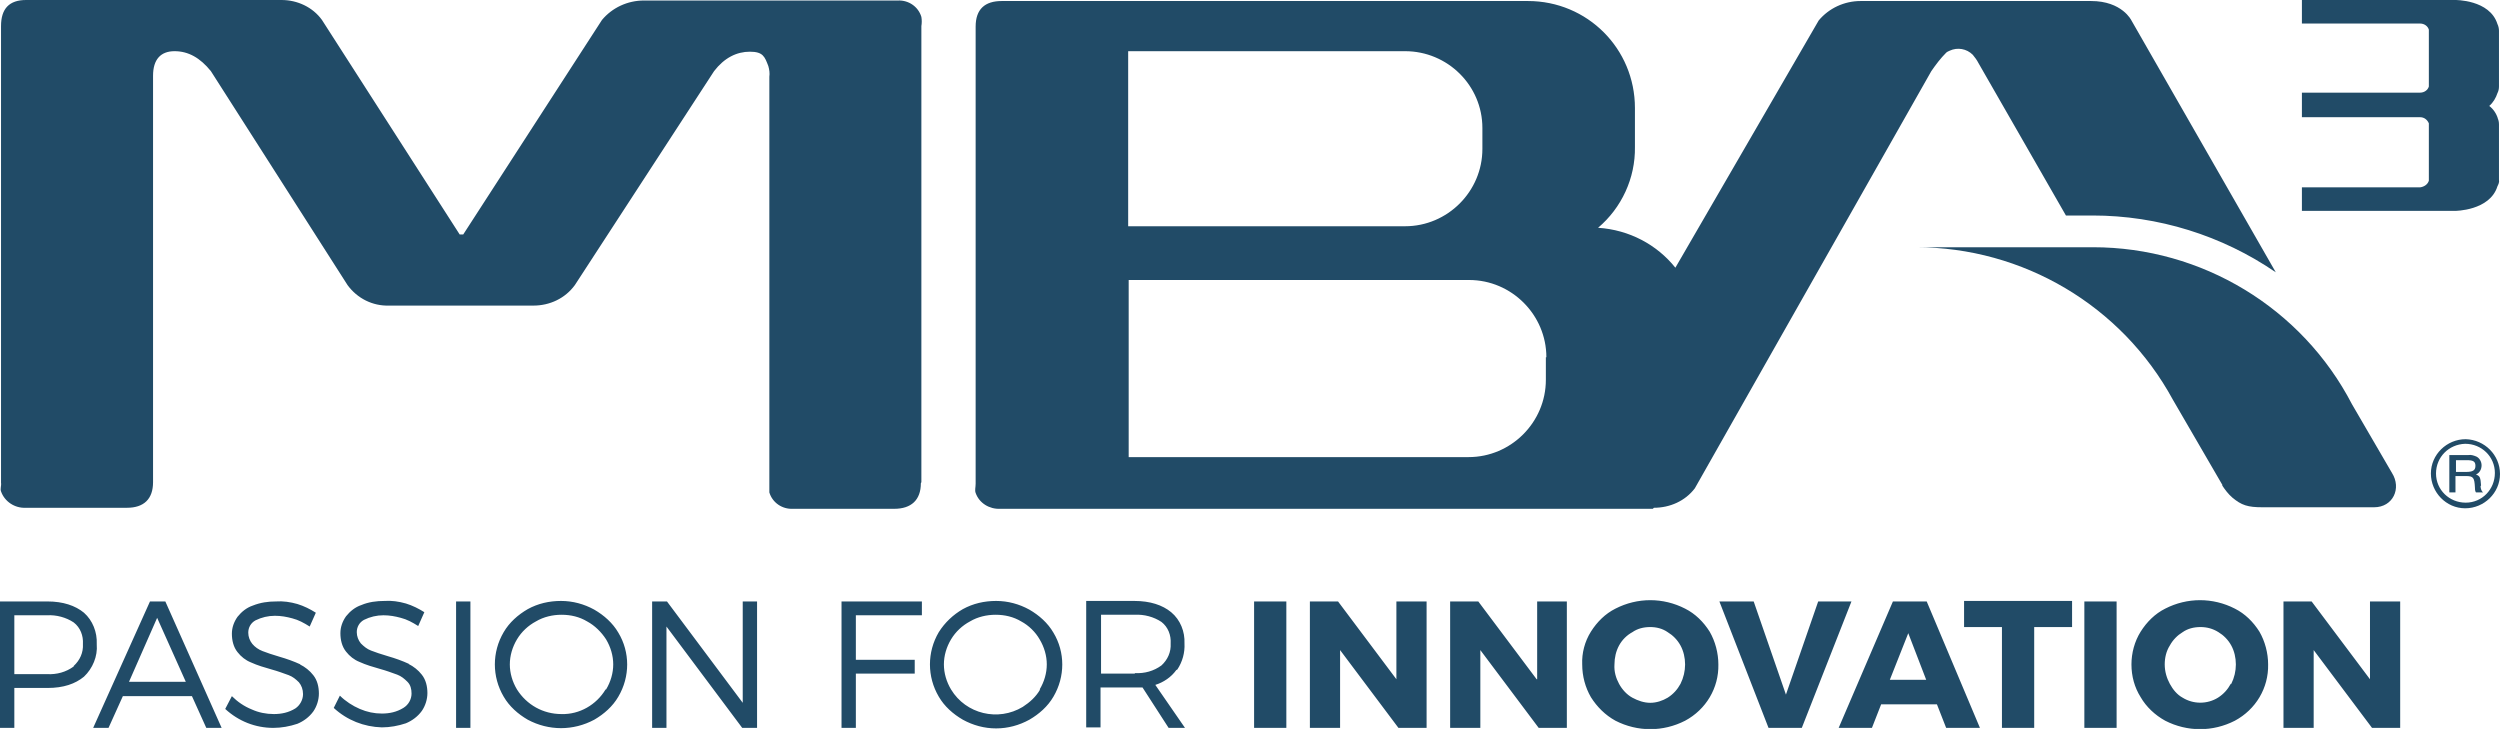 <?xml version="1.0" encoding="UTF-8"?>
<svg id="Layer_2" xmlns="http://www.w3.org/2000/svg" version="1.1" viewBox="0 0 488.4 142.4">
  <!-- Generator: Adobe Illustrator 29.3.0, SVG Export Plug-In . SVG Version: 2.1.0 Build 146)  -->
  <defs>
    <style>
      .st0 {
        fill: #214b67;
      }
    </style>
  </defs>
  <g id="Layer_1-2">
    <path class="st0" d="M18.9,125.8c.1-2.3-.8-4.6-2.5-6.1-1.7-1.4-4.1-2.2-7.1-2.2H0v24.7h2.8v-7.8h6.5c3.1,0,5.4-.8,7.1-2.2,1.7-1.6,2.7-4,2.5-6.3M14.4,130.2c-1.5,1.1-3.3,1.6-5.2,1.5H2.8v-11.5h6.4c1.8-.1,3.7.4,5.2,1.4,1.3,1,1.9,2.6,1.8,4.2.1,1.7-.6,3.2-1.8,4.3M29.3,117.5l-11.1,24.7h3l2.8-6.2h13.5l2.8,6.2h3l-11-24.7h-2.9ZM25.2,133.2l5.5-12.5,5.6,12.5h-11.1ZM58.7,129.8c-1.3-.6-2.7-1.1-4.1-1.5-1.4-.4-2.5-.8-3.3-1.1-.8-.3-1.5-.8-2-1.4-.5-.6-.8-1.4-.8-2.2,0-1,.5-1.9,1.4-2.4,1.2-.6,2.5-.9,3.8-.9,1.2,0,2.3.2,3.4.5,1.2.3,2.3.9,3.4,1.6l1.2-2.7c-1.1-.7-2.3-1.3-3.6-1.7-1.4-.4-2.8-.6-4.2-.5-1.5,0-3,.2-4.5.8-1.2.4-2.2,1.2-3,2.2-.7,1-1.1,2.1-1.1,3.3,0,1.3.3,2.6,1.1,3.6.7.9,1.6,1.6,2.6,2,1.3.6,2.7,1,4.1,1.4,1.1.3,2.2.7,3.3,1.1.8.3,1.4.8,2,1.4.5.6.8,1.4.8,2.3,0,1.1-.6,2.2-1.5,2.8-1.3.8-2.7,1.1-4.2,1.1-1.5,0-3-.3-4.3-.9-1.5-.6-2.8-1.5-3.9-2.6l-1.3,2.5c2.6,2.4,5.9,3.7,9.4,3.7,1.6,0,3.2-.3,4.7-.8,1.2-.5,2.3-1.3,3.1-2.4.7-1,1.1-2.3,1.1-3.5,0-1.3-.3-2.6-1.1-3.6-.7-.9-1.6-1.6-2.6-2.1M79.9,129.7c-1.3-.6-2.7-1.1-4.1-1.5-1.4-.4-2.5-.8-3.3-1.1-.8-.3-1.4-.8-2-1.4-.5-.6-.8-1.4-.8-2.2,0-1,.5-1.9,1.4-2.4,1.2-.6,2.5-.9,3.8-.9,1.2,0,2.3.2,3.4.5,1.2.3,2.3.9,3.4,1.6l1.2-2.7c-1.1-.7-2.3-1.3-3.6-1.7-1.4-.4-2.8-.6-4.2-.5-1.5,0-3.1.2-4.5.8-1.2.4-2.2,1.2-3,2.2-.7,1-1.1,2.1-1.1,3.3,0,1.3.3,2.6,1.1,3.6.7.9,1.6,1.6,2.6,2,1.3.6,2.7,1,4.1,1.4,1.1.3,2.2.7,3.3,1.1.8.3,1.4.8,2,1.4.6.6.8,1.4.8,2.3,0,1.1-.6,2.2-1.6,2.8-1.3.8-2.7,1.1-4.2,1.1-1.5,0-2.9-.3-4.3-.9-1.4-.6-2.8-1.5-3.9-2.6l-1.2,2.4c2.6,2.4,5.9,3.7,9.4,3.8,1.6,0,3.2-.3,4.7-.8,1.2-.5,2.3-1.3,3.1-2.4.7-1,1.1-2.3,1.1-3.5,0-1.3-.3-2.6-1.1-3.6-.7-.9-1.6-1.6-2.6-2.1M89.1,117.5h2.8v24.7h-2.8v-24.7ZM116.1,119.1c-2-1.1-4.2-1.7-6.5-1.7-2.3,0-4.5.5-6.5,1.6-1.9,1.1-3.6,2.6-4.7,4.5-2.3,3.9-2.3,8.7,0,12.6,1.1,1.9,2.8,3.4,4.7,4.5,4.1,2.2,8.9,2.2,13,0,1.9-1.1,3.6-2.6,4.7-4.5,2.3-3.9,2.3-8.7,0-12.5-1.1-1.9-2.8-3.4-4.7-4.5M118.3,134.7c-1.8,3-5.1,4.9-8.6,4.8-3.6,0-6.8-1.8-8.7-4.8-.9-1.5-1.4-3.2-1.4-4.9,0-1.7.5-3.4,1.4-4.9.9-1.5,2.2-2.7,3.7-3.5,1.5-.9,3.3-1.3,5-1.3,1.8,0,3.5.4,5,1.3,1.5.8,2.8,2.1,3.7,3.5.9,1.5,1.4,3.2,1.4,4.9,0,1.7-.5,3.4-1.4,4.9M145.1,137.3l-14.8-19.8h-2.9v24.7h2.8v-19.8l14.8,19.8h2.9v-24.7h-2.8v19.9ZM164.4,142.2h2.8v-10.6h11.5v-2.7h-11.5v-8.7h12.9v-2.7h-15.7v24.7ZM201.1,119.1c-2-1.1-4.2-1.7-6.5-1.7-2.3,0-4.5.5-6.5,1.6-1.9,1.1-3.5,2.6-4.7,4.5-2.3,3.9-2.3,8.7,0,12.6,1.1,1.9,2.8,3.4,4.7,4.5,2,1.1,4.2,1.7,6.5,1.7,2.3,0,4.5-.6,6.5-1.7,1.9-1.1,3.6-2.6,4.7-4.5,2.3-3.9,2.3-8.7,0-12.5-1.1-1.9-2.8-3.4-4.7-4.5M203.2,134.7c-.8,1.4-2,2.5-3.4,3.4-4.8,2.9-11.1,1.4-14-3.4-.9-1.5-1.4-3.2-1.4-4.9,0-1.7.5-3.4,1.4-4.9.9-1.5,2.2-2.7,3.7-3.5,1.5-.9,3.3-1.3,5-1.3,1.8,0,3.5.4,5,1.3,1.5.8,2.8,2.1,3.6,3.5.9,1.5,1.4,3.2,1.4,4.9,0,1.7-.5,3.4-1.4,4.9M230,130.8c1-1.5,1.5-3.3,1.4-5.1.1-2.3-.8-4.6-2.6-6.1-1.7-1.4-4.1-2.2-7.2-2.2h-9.4v24.7h2.8v-7.8h6.6c.4,0,.9,0,1.6,0l5.1,7.9h3.2l-5.8-8.4c1.6-.5,3.1-1.5,4.1-2.9M221.7,131.6h-6.6v-11.5h6.6c1.8-.1,3.7.4,5.2,1.4,1.3,1,1.9,2.6,1.8,4.2.1,1.7-.6,3.2-1.8,4.3-1.5,1.1-3.3,1.6-5.2,1.5M245,117.5h6.3v24.7h-6.3v-24.7ZM272.8,132.7l-11.4-15.2h-5.5v24.7h5.9v-15.2l11.4,15.2h5.5v-24.7h-5.9v15.2ZM300.2,132.7l-11.4-15.2h-5.5v24.7h5.9v-15.2l11.4,15.2h5.5v-24.7h-5.8v15.2ZM329.2,118.9h0c-4.3-2.2-9.3-2.2-13.6,0-2,1-3.6,2.6-4.8,4.5-1.2,1.9-1.8,4.2-1.7,6.4,0,2.3.6,4.5,1.7,6.4,1.2,1.9,2.8,3.5,4.8,4.6,4.3,2.2,9.3,2.2,13.6,0,4.1-2.2,6.6-6.4,6.5-11,0-2.2-.6-4.5-1.7-6.4-1.2-1.9-2.8-3.5-4.8-4.5M328.3,133.6c-.6,1.1-1.4,2-2.5,2.7-1,.6-2.2,1-3.4,1s-2.4-.4-3.5-1c-1.1-.6-2-1.6-2.6-2.7-.6-1.1-1-2.4-.9-3.8,0-1.3.3-2.6.9-3.7.6-1.1,1.5-2,2.6-2.6,1-.7,2.2-1,3.5-1,1.2,0,2.4.3,3.4,1,1,.6,1.9,1.5,2.5,2.6.6,1.1.9,2.4.9,3.7,0,1.3-.3,2.6-.9,3.8M355.2,117.5l-6.3,18.2-6.3-18.2h-6.7l9.6,24.7h6.5l9.7-24.7h-6.4ZM369.8,117.5l-10.6,24.7h6.5l1.8-4.6h10.9l1.8,4.6h6.6l-10.4-24.7h-6.5ZM369.2,132.8l3.6-9.1,3.5,9.1h-7.1ZM383.7,122.5h7.4v19.7h6.3v-19.7h7.4v-5.1h-21.1v5.1ZM407.2,117.5h6.3v24.7h-6.3v-24.7ZM436.6,118.9h0c-4.3-2.2-9.3-2.2-13.6,0-2,1-3.6,2.6-4.8,4.5-1.2,1.9-1.8,4.2-1.8,6.4,0,2.3.6,4.5,1.8,6.4,1.1,1.9,2.8,3.5,4.8,4.6,4.3,2.2,9.3,2.2,13.6,0,4.1-2.2,6.6-6.4,6.5-11,0-2.2-.6-4.5-1.7-6.4-1.2-1.9-2.8-3.5-4.8-4.5M435.8,133.6c-.6,1.1-1.4,2-2.5,2.7-2.1,1.3-4.8,1.3-6.9,0-1.1-.6-1.9-1.6-2.5-2.7-.6-1.1-1-2.4-1-3.8,0-1.3.3-2.6,1-3.7.6-1.1,1.5-2,2.5-2.6,1-.7,2.2-1,3.5-1,1.2,0,2.4.3,3.5,1,1,.6,1.9,1.5,2.5,2.6.6,1.1.9,2.4.9,3.7,0,1.3-.3,2.6-.9,3.8M463,132.7l-11.4-15.2h-5.5v24.7h5.9v-15.2l11.4,15.2h5.5v-24.7h-5.9v15.2ZM488,23.2c-.3-1-.9-1.9-1.7-2.5.8-.7,1.3-1.6,1.6-2.5.2-.4.3-.8.3-1.3V6c0-.4-.1-.9-.3-1.3-1.5-4.8-8.3-4.7-8.3-4.7h-29.9v4.6h23.1c.8,0,1.5.5,1.7,1.2v11.1c-.2.7-.9,1.2-1.7,1.2h-23.1v4.8h23.1c.8,0,1.4.5,1.7,1.2v11.2c-.2.7-.9,1.2-1.7,1.3h-23.1v4.6h29.9s6.8,0,8.3-4.8c.2-.4.4-.8.3-1.3v-10.8c0-.5-.1-.9-.3-1.3M180,94.2V5.1c.1-.6.1-1.2,0-1.8-.6-2-2.5-3.3-4.6-3.2h-49.6c-3.2,0-6.2,1.4-8.2,3.8l-27.1,41.9h-.7L62.9,3.9C61.1,1.4,58.1,0,55,0H5.1C1.8,0,.2,1.7.2,5.1v89.2C.3,94.9,0,95.5.2,96c.7,2,2.7,3.3,4.8,3.2h19.8c3.3,0,5.1-1.7,5.1-5V14.8c0-3.2,1.5-4.8,4.2-4.8s5,1.3,7.1,3.9l26.7,41.8c1.9,2.6,4.9,4.1,8.1,4h28.2c3.2,0,6.2-1.4,8.1-4l27.2-41.8c2-2.6,4.4-3.8,7-3.8s2.9,1,3.6,2.8c.2.7.3,1.4.2,2.1v79.4c0,.6,0,1.2,0,1.8.6,2,2.5,3.3,4.6,3.2h19.8c3.3,0,5.2-1.7,5.2-5M323.1,99.2c3.1,0,6.1-1.3,8-3.8l46.2-81.5c.9-1.3,1.8-2.5,2.9-3.6.2-.2.5-.3.7-.4,1.5-.7,3.3-.4,4.5.8.4.5.8,1,1.1,1.6l17.1,29.8h5.2c12.8,0,25.3,3.9,35.8,11.1l-28.2-49.2s-1.8-3.8-7.9-3.8h-45c-3.2,0-6.2,1.4-8.2,3.8l-28,48.3c-3.6-4.5-9-7.4-15.1-7.8h0c4.6-3.9,7.3-9.7,7.2-15.8v-7.6c0-11.6-9.3-20.9-20.9-20.9h-102.8c-3.3,0-5.1,1.6-5.1,5v49.9h0v39.4c0,.7-.2,1.3,0,1.8.7,2,2.7,3.2,4.8,3.1h127.5ZM302,69.8v4.4c0,8.3-6.8,15.1-15.1,15.1h-66.4v-34.6h66.5c8.3,0,15.1,6.8,15.1,15.1M220.4,10h54.1c8.3,0,15.1,6.7,15.1,15v4.1c0,8.3-6.8,15.1-15.1,15.1h-54.1V10Z"/>
    <path class="st0" d="M434.1,94.8c.6.9,1.2,1.7,2,2.4,1.8,1.5,3,1.9,5.9,1.9h21.8c3.7,0,5.4-3.7,3.5-6.7l-7.8-13.4c-9.8-18.9-29.4-30.7-50.6-30.7h-34.6c20.9,0,40.2,11.4,50.2,29.8l9.7,16.7ZM484.7,94.9c-.1-1.6-.2-1.9-1-2.2.7-.3,1.1-1,1.1-1.8,0-.7-.4-1.4-1-1.7-.5-.2-1-.4-1.6-.3h-3.7s0,7.3,0,7.3h1.2v-3.2h2c1.5,0,1.7.3,1.8,2.2,0,.3,0,.7.2,1h1.4l-.2-.2c-.2-.3-.3-.7-.3-1.1M481.7,92.2h-1.9v-2.3h2.1c1.2,0,1.7.2,1.7,1.1s-.5,1.2-1.9,1.2"/>
    <path class="st0" d="M481.7,85.8h0c-3.7,0-6.8,3-6.8,6.7,0,3.7,3,6.8,6.7,6.8,3.7,0,6.8-3,6.8-6.7,0-3.7-3-6.7-6.7-6.8M481.7,98.2c-3.2,0-5.8-2.5-5.8-5.7h0c0-3.2,2.5-5.7,5.7-5.8,3.2,0,5.8,2.5,5.8,5.7,0,3.2-2.5,5.8-5.7,5.8h0"/>
  </g>
</svg>